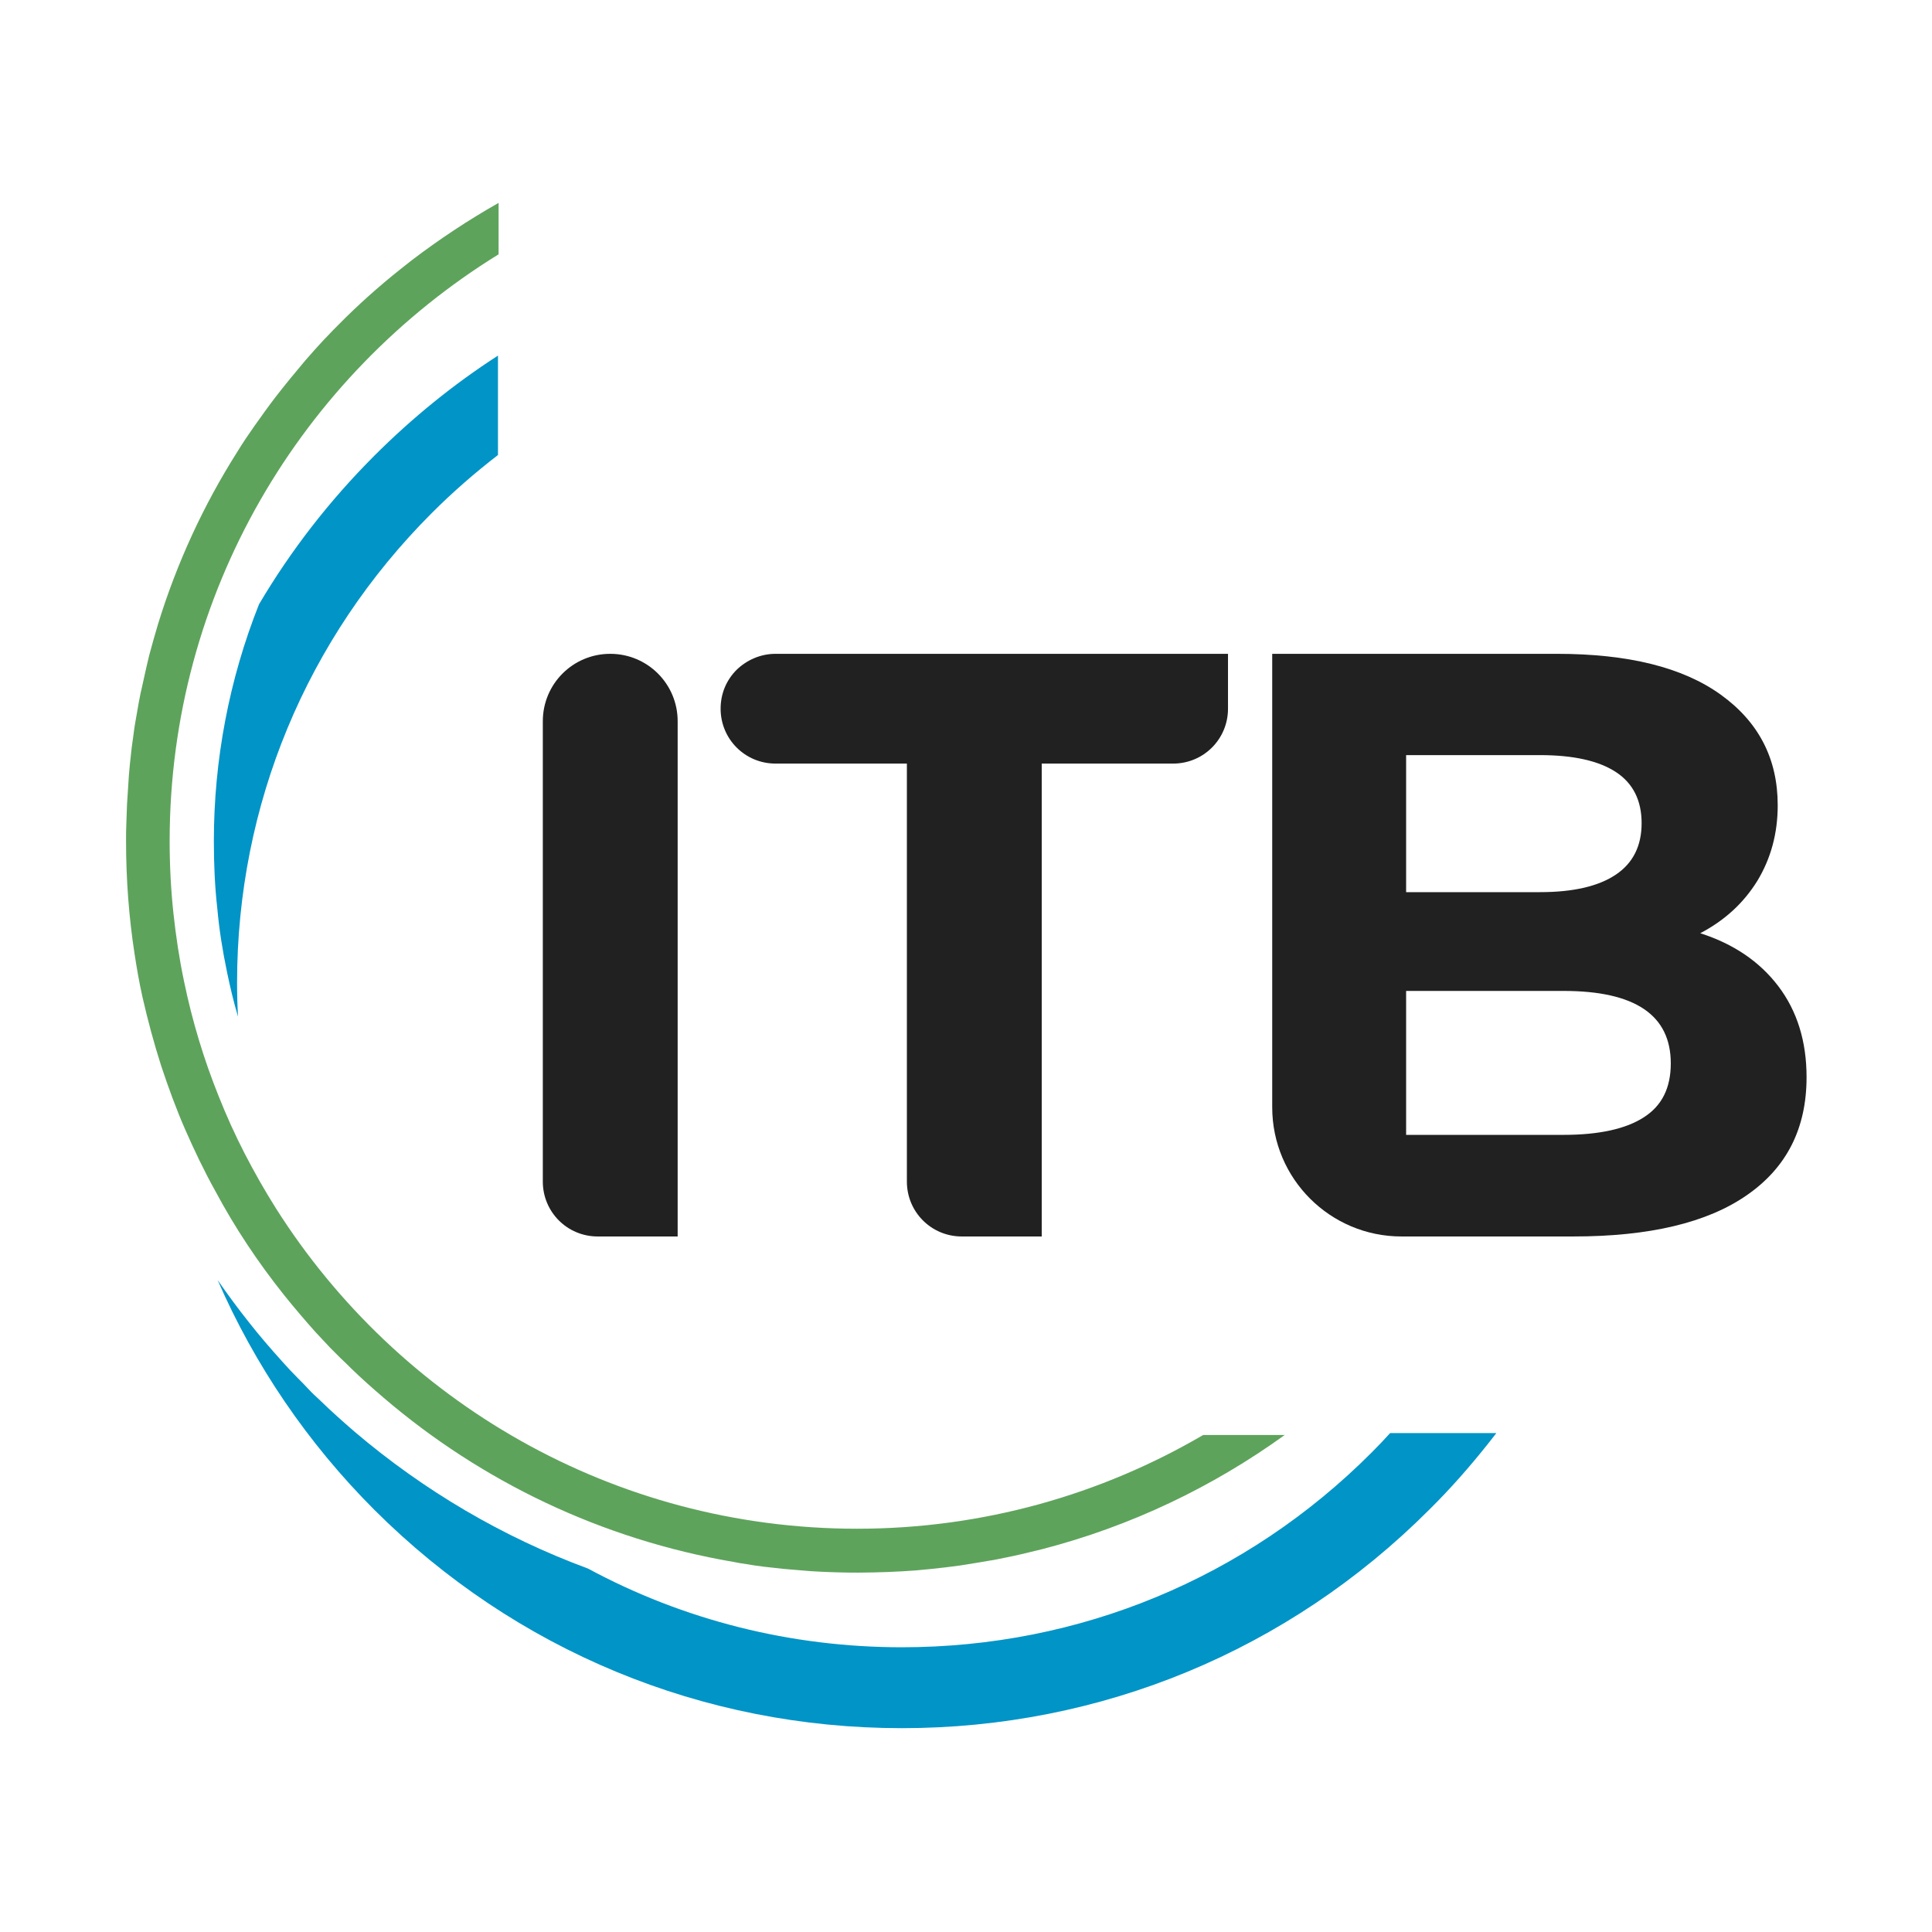 <svg xmlns="http://www.w3.org/2000/svg" xmlns:xlink="http://www.w3.org/1999/xlink" id="Ebene_1" x="0px" y="0px" viewBox="0 0 616.1 616.1" style="enable-background:new 0 0 616.1 616.1;" xml:space="preserve"><style type="text/css">	.st0{fill:#212121;}	.st1{fill:#0094C7;}	.st2{fill:#5EA35C;}	.st3{fill:#FAFAFA;}	.st4{opacity:0.5;fill:none;stroke:#C60000;stroke-width:0.5;stroke-miterlimit:10;}	.st5{opacity:0.5;fill:none;stroke:#C60000;stroke-width:0.49;stroke-miterlimit:10;}	.st6{opacity:0.5;fill:none;stroke:#C60000;stroke-width:0.507;stroke-miterlimit:10;}	.st7{opacity:0.5;fill:none;stroke:#C60000;stroke-width:0.497;stroke-miterlimit:10;}	.st8{opacity:0.5;}	.st9{fill:#A3A3A2;}	.st10{fill:#8E8D8D;}</style><g>	<path class="st1" d="M69.3,289.7c-0.8-7-1.1-14.2-1.1-21.5c0-25.9,4.9-51.6,14.4-75.5c10.1-17.1,22.4-33,36.8-47.4  c12.1-12.1,25.3-22.8,39.4-31.9v31.7c-7.4,5.7-14.4,11.8-21.1,18.5c-40,40-62.1,93.2-62.1,149.8c0,3.6,0.1,7.2,0.3,10.8  c-1.4-4.7-2.5-9.4-3.5-14.2C71,303.3,69.9,296.5,69.3,289.7z"></path>	<path class="st1" d="M477.1,457.1l-2.5,3.2c-5.8,7.3-12.1,14.5-18.9,21.2c-44.9,44.9-104.6,69.6-168.1,69.6s-123.2-24.7-168.2-69.6  c-21.3-21.3-38.2-46.2-50-73.3c3.2,4.6,6.5,9.1,10,13.5c3.3,4.2,7,8.5,10.8,12.7c1.6,1.8,3.2,3.5,4.8,5.1c1.1,1.1,2.3,2.3,3.4,3.5  c1.1,1.2,2.3,2.3,3.5,3.4l0.1,0.1l0.1,0.1c3.5,3.4,7.2,6.7,10.9,9.9c22.2,18.9,47.4,33.7,74.5,43.7c0,0,0,0,0,0  c30.4,16.4,64.6,25.1,100.1,25.1c56.6,0,109.8-22,149.8-62.1c2.1-2.1,4-4.1,5.9-6.2H477.1z"></path>	<g>		<path class="st2" d="M409.7,457.6c-23,16.6-49.1,29.1-77.3,36.4c-4,1-8.1,2-12.2,2.8c-1.6,0.3-3.2,0.7-4.8,0.9   c-1.2,0.2-2.3,0.4-3.5,0.6c-1.9,0.3-3.7,0.6-5.6,0.9c-1.5,0.2-3.1,0.4-4.6,0.6c-3.2,0.4-6.5,0.7-9.7,1c-3,0.2-5.9,0.4-8.9,0.5   c-3.2,0.1-6.3,0.2-9.5,0.2c-4,0-8-0.1-12-0.3c-2-0.1-4-0.2-5.9-0.4c-2-0.2-3.9-0.3-5.9-0.5c-2.1-0.2-4.2-0.5-6.3-0.7   c-1.8-0.2-3.6-0.5-5.4-0.8c-1.4-0.2-2.7-0.4-4.1-0.7c-42.2-7.2-80.5-25.7-111.7-52.4c-3.5-3-7-6.1-10.3-9.3   c-1.1-1.1-2.2-2.2-3.4-3.3c-1.1-1.1-2.2-2.2-3.3-3.3c-1.5-1.6-3-3.2-4.5-4.8c-3.5-3.9-6.9-7.9-10.2-12   c-8.3-10.4-15.7-21.5-22-33.3c-3.5-6.3-6.6-12.8-9.5-19.4c-2.9-6.6-5.4-13.5-7.7-20.4c-2.3-7.2-4.3-14.6-6-22.1   c-1-4.5-1.8-9.1-2.5-13.7c-1.8-11.7-2.7-23.7-2.7-35.9c0-2,0-3.9,0.1-5.8c0.1-1.9,0.1-3.9,0.2-5.8c0.2-3.1,0.4-6.2,0.6-9.3   c0.1-1.1,0.2-2.2,0.3-3.4c0.2-1.9,0.4-3.7,0.6-5.5c0.2-1.2,0.3-2.4,0.5-3.6c0.1-0.8,0.2-1.6,0.3-2.3c0.1-0.4,0.1-0.9,0.2-1.3   c0.4-2.3,0.8-4.6,1.2-6.9c0.2-1.2,0.5-2.4,0.7-3.6c0.1-0.2,0.1-0.5,0.2-0.8c0.5-2.4,1.1-4.8,1.6-7.2c0.3-1.3,0.6-2.5,0.9-3.8   c0.9-3.3,1.8-6.6,2.8-9.9c6-19.5,14.5-37.9,25.2-54.8c1.7-2.8,3.6-5.6,5.5-8.3c2.2-3.1,4.4-6.2,6.7-9.2c3.1-4,6.3-7.9,9.6-11.8   c1-1.1,2-2.3,3-3.4c1.3-1.4,2.6-2.9,4-4.3c1.1-1.2,2.2-2.3,3.4-3.5c6.2-6.3,12.8-12.2,19.7-17.7c1.3-1,2.5-2,3.8-3   c8.8-6.7,18-12.8,27.7-18.3v16.4C96.1,119.9,54.1,189.2,54.1,268.2c0,0,0,0,0,0.1c0,7.7,0.4,15.4,1.2,22.9   c0.8,7.4,1.9,14.7,3.4,21.8c2.6,12.6,6.3,24.8,11,36.5c2.5,6.3,5.3,12.5,8.4,18.5c0,0,0,0,0,0c3.1,6,6.4,11.8,10,17.5   c38.9,61.3,107.4,102,185.2,102c40.2,0,77.9-10.9,110.4-29.9H409.7z"></path>	</g>	<g>		<path class="st0" d="M194.6,208.5c-11.9,0-21.5,9.6-21.5,21.5v146.8c0,9.7,7.8,17.5,17.5,17.5h25.5V230   C216.1,218.1,206.5,208.5,194.6,208.5z"></path>		<path class="st0" d="M247.3,208.5c-4.8,0-9.2,2-12.4,5.1c-3.2,3.2-5.1,7.5-5.1,12.4c0,9.7,7.8,17.5,17.5,17.5h41.9v133.3   c0,9.7,7.8,17.5,17.5,17.5h25.5V243.5h41.9c9.7,0,17.5-7.8,17.5-17.5v-17.5H247.3z"></path>		<path class="st0" d="M567.1,314.5c-6-7.9-14.3-13.5-24.9-16.9c7.8-4.1,13.8-9.6,18.2-16.7c4.3-7.1,6.5-15.1,6.5-24.1   c0-14.9-6.1-26.6-18.2-35.3c-12.1-8.7-29.5-13-52.2-13h-90.8v144.6c0,22.8,18.5,41.2,41.2,41.2h54.9c24.2,0,42.7-4.4,55.3-13.2   c12.7-8.8,19-21.3,19-37.6C576.1,332.1,573.1,322.4,567.1,314.5z M448.4,240.8h42.7c10.6,0,18.7,1.8,24.2,5.4   c5.5,3.6,8.2,9.1,8.2,16.3c0,7.2-2.7,12.7-8.2,16.4c-5.5,3.7-13.5,5.6-24.2,5.6h-42.7V240.8z M524.2,356.3   c-5.7,3.7-14.3,5.6-25.6,5.6h-50.2V316h50.2c22.8,0,34.2,7.7,34.2,23.1C532.8,346.9,530,352.6,524.2,356.3z"></path>	</g></g></svg>